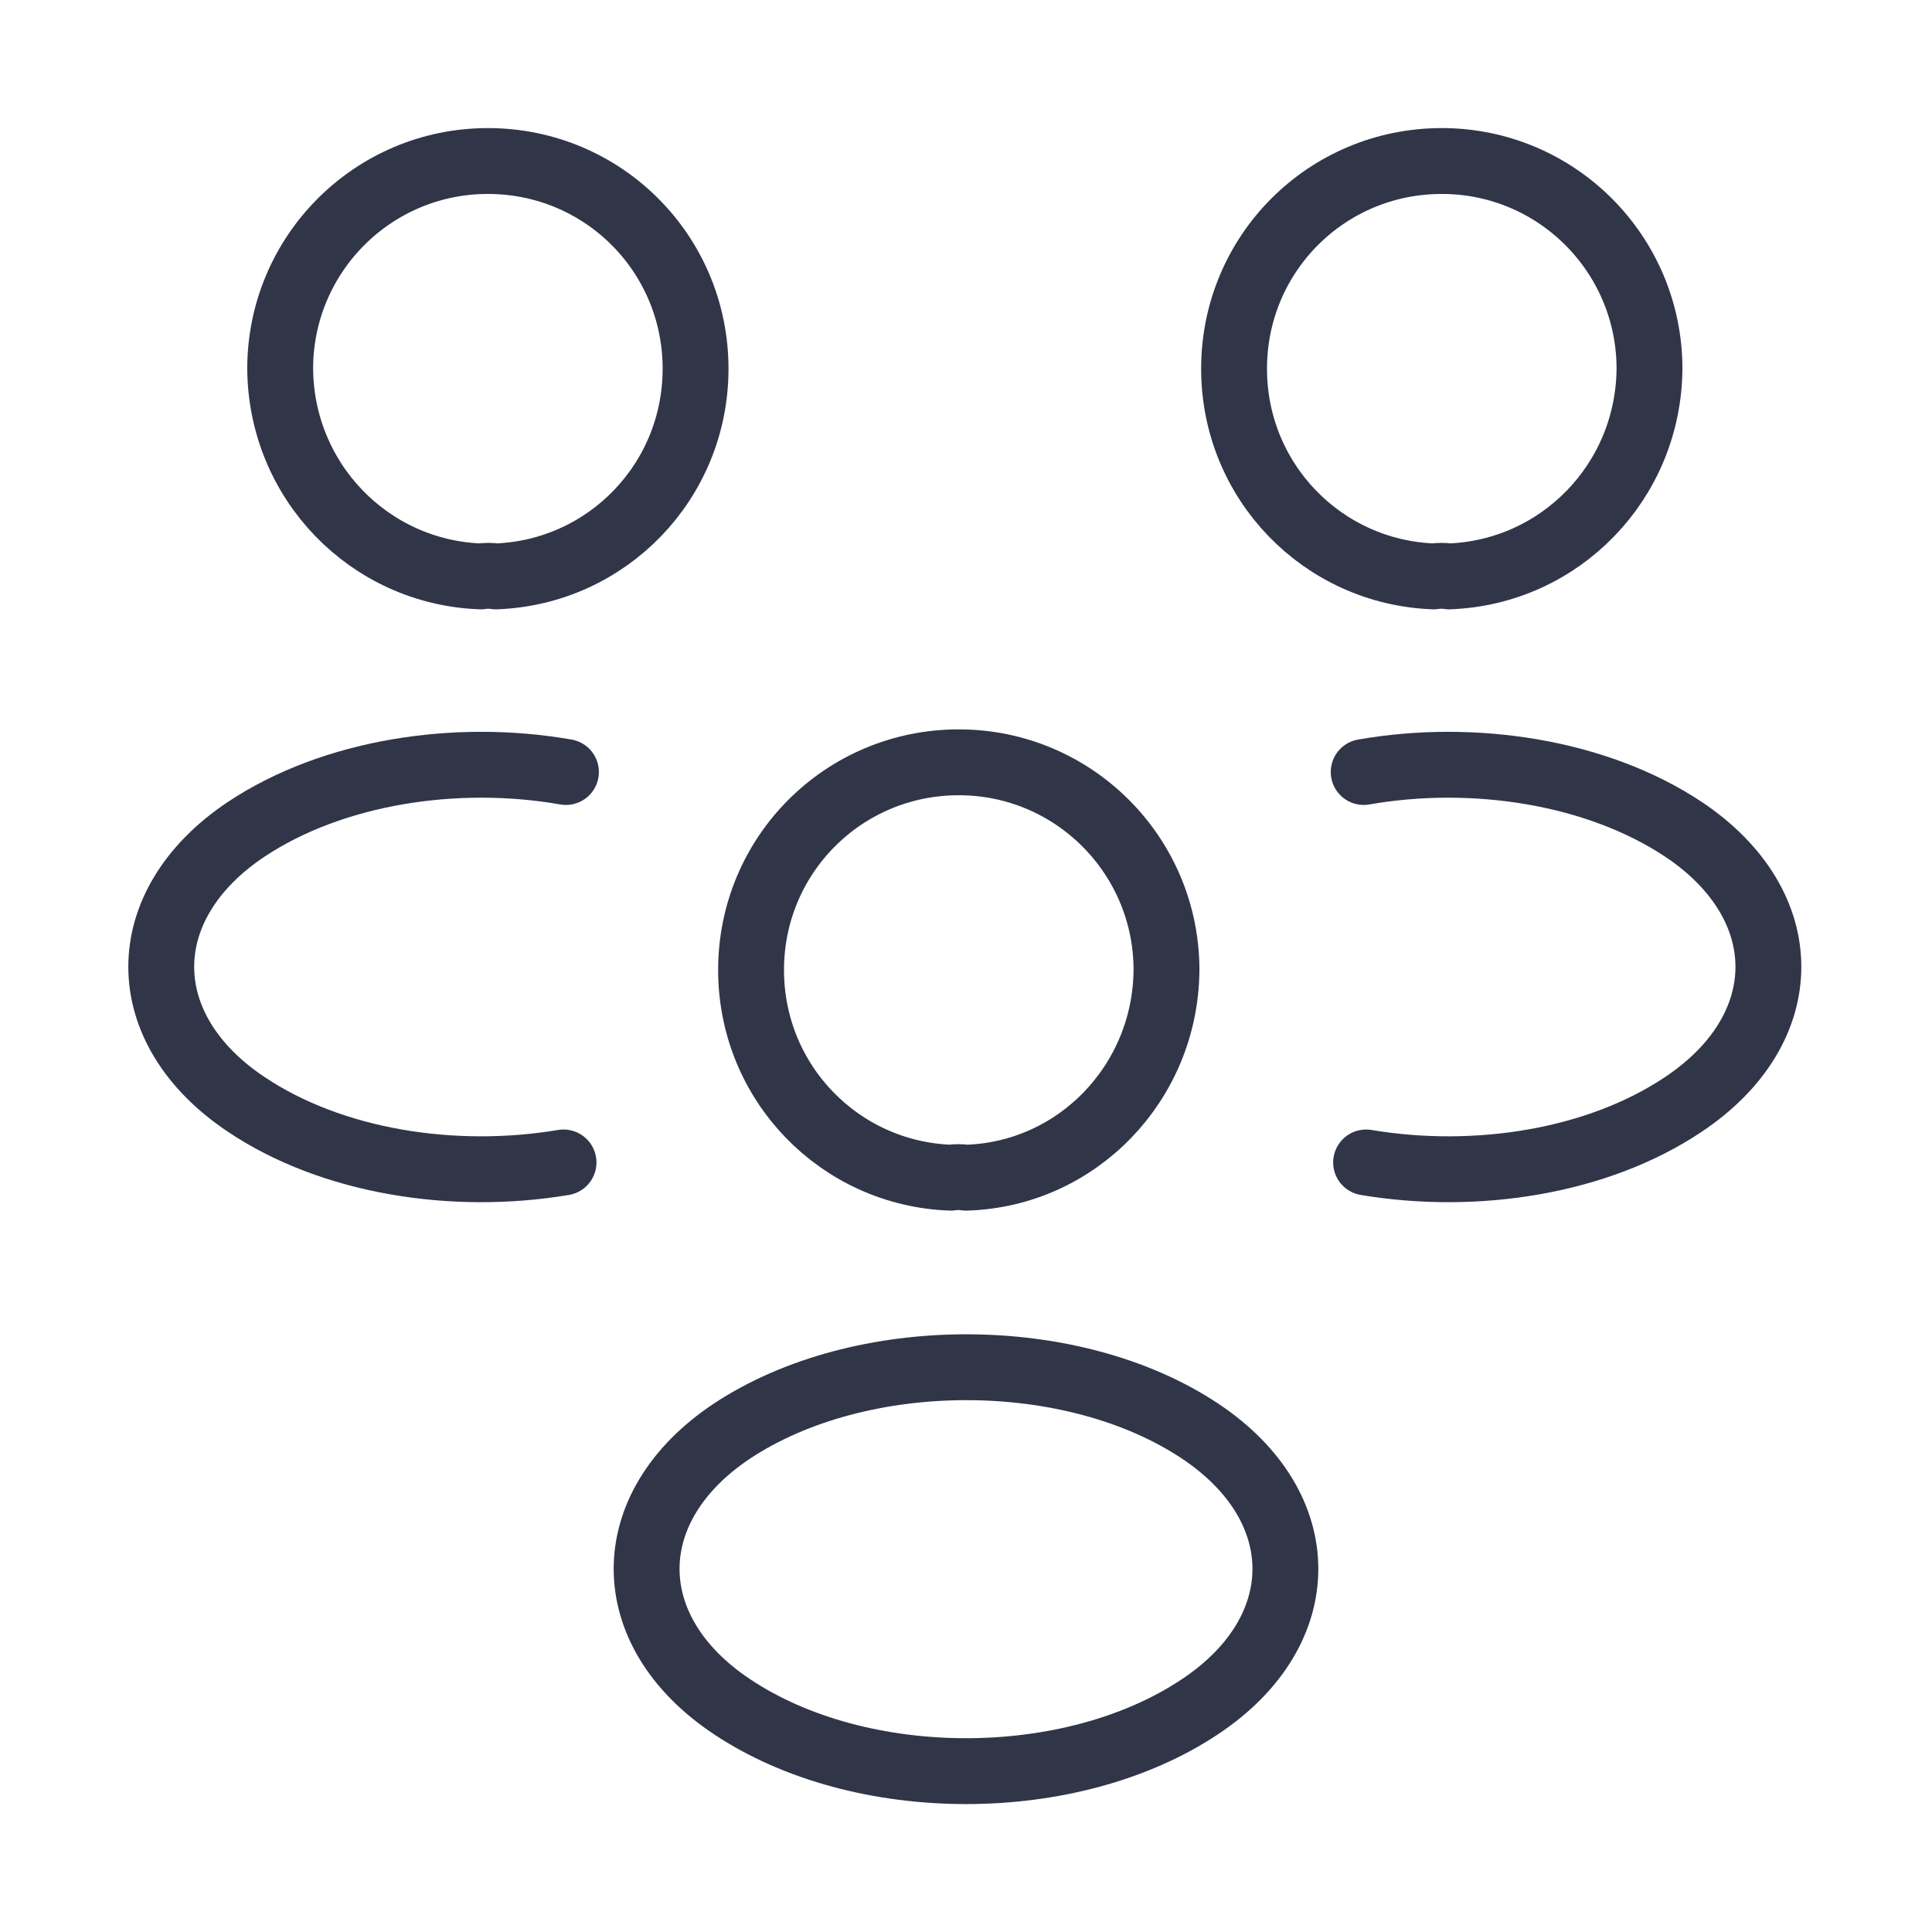 <?xml version="1.0" encoding="UTF-8"?> <svg xmlns="http://www.w3.org/2000/svg" width="44" height="44" viewBox="0 0 44 44" fill="none"><path d="M33.001 13.127C32.891 13.109 32.762 13.109 32.652 13.127C30.122 13.035 28.105 10.964 28.105 8.397C28.105 5.775 30.214 3.667 32.836 3.667C35.457 3.667 37.566 5.794 37.566 8.397C37.547 10.964 35.531 13.035 33.001 13.127Z" stroke="#313548" stroke-width="1.5" stroke-linecap="round" stroke-linejoin="round"></path><path d="M31.112 26.474C33.623 26.896 36.392 26.456 38.335 25.154C40.92 23.431 40.92 20.607 38.335 18.884C36.373 17.582 33.568 17.142 31.057 17.582" stroke="#313548" stroke-width="1.5" stroke-linecap="round" stroke-linejoin="round"></path><path d="M10.946 13.127C11.056 13.109 11.184 13.109 11.294 13.127C13.824 13.035 15.841 10.964 15.841 8.397C15.841 5.775 13.732 3.667 11.111 3.667C8.489 3.667 6.381 5.794 6.381 8.397C6.399 10.964 8.416 13.035 10.946 13.127Z" stroke="#313548" stroke-width="1.5" stroke-linecap="round" stroke-linejoin="round"></path><path d="M12.834 26.474C10.322 26.896 7.554 26.456 5.611 25.154C3.026 23.431 3.026 20.607 5.611 18.884C7.572 17.582 10.377 17.142 12.889 17.582" stroke="#313548" stroke-width="1.5" stroke-linecap="round" stroke-linejoin="round"></path><path d="M22 26.821C21.89 26.803 21.762 26.803 21.652 26.821C19.122 26.73 17.105 24.658 17.105 22.091C17.105 19.47 19.214 17.361 21.835 17.361C24.457 17.361 26.566 19.488 26.566 22.091C26.547 24.658 24.53 26.748 22 26.821Z" stroke="#313548" stroke-width="1.5" stroke-linecap="round" stroke-linejoin="round"></path><path d="M16.665 32.595C14.08 34.319 14.08 37.142 16.665 38.865C19.599 40.827 24.402 40.827 27.335 38.865C29.92 37.142 29.92 34.319 27.335 32.595C24.42 30.652 19.599 30.652 16.665 32.595Z" stroke="#313548" stroke-width="1.5" stroke-linecap="round" stroke-linejoin="round"></path></svg> 